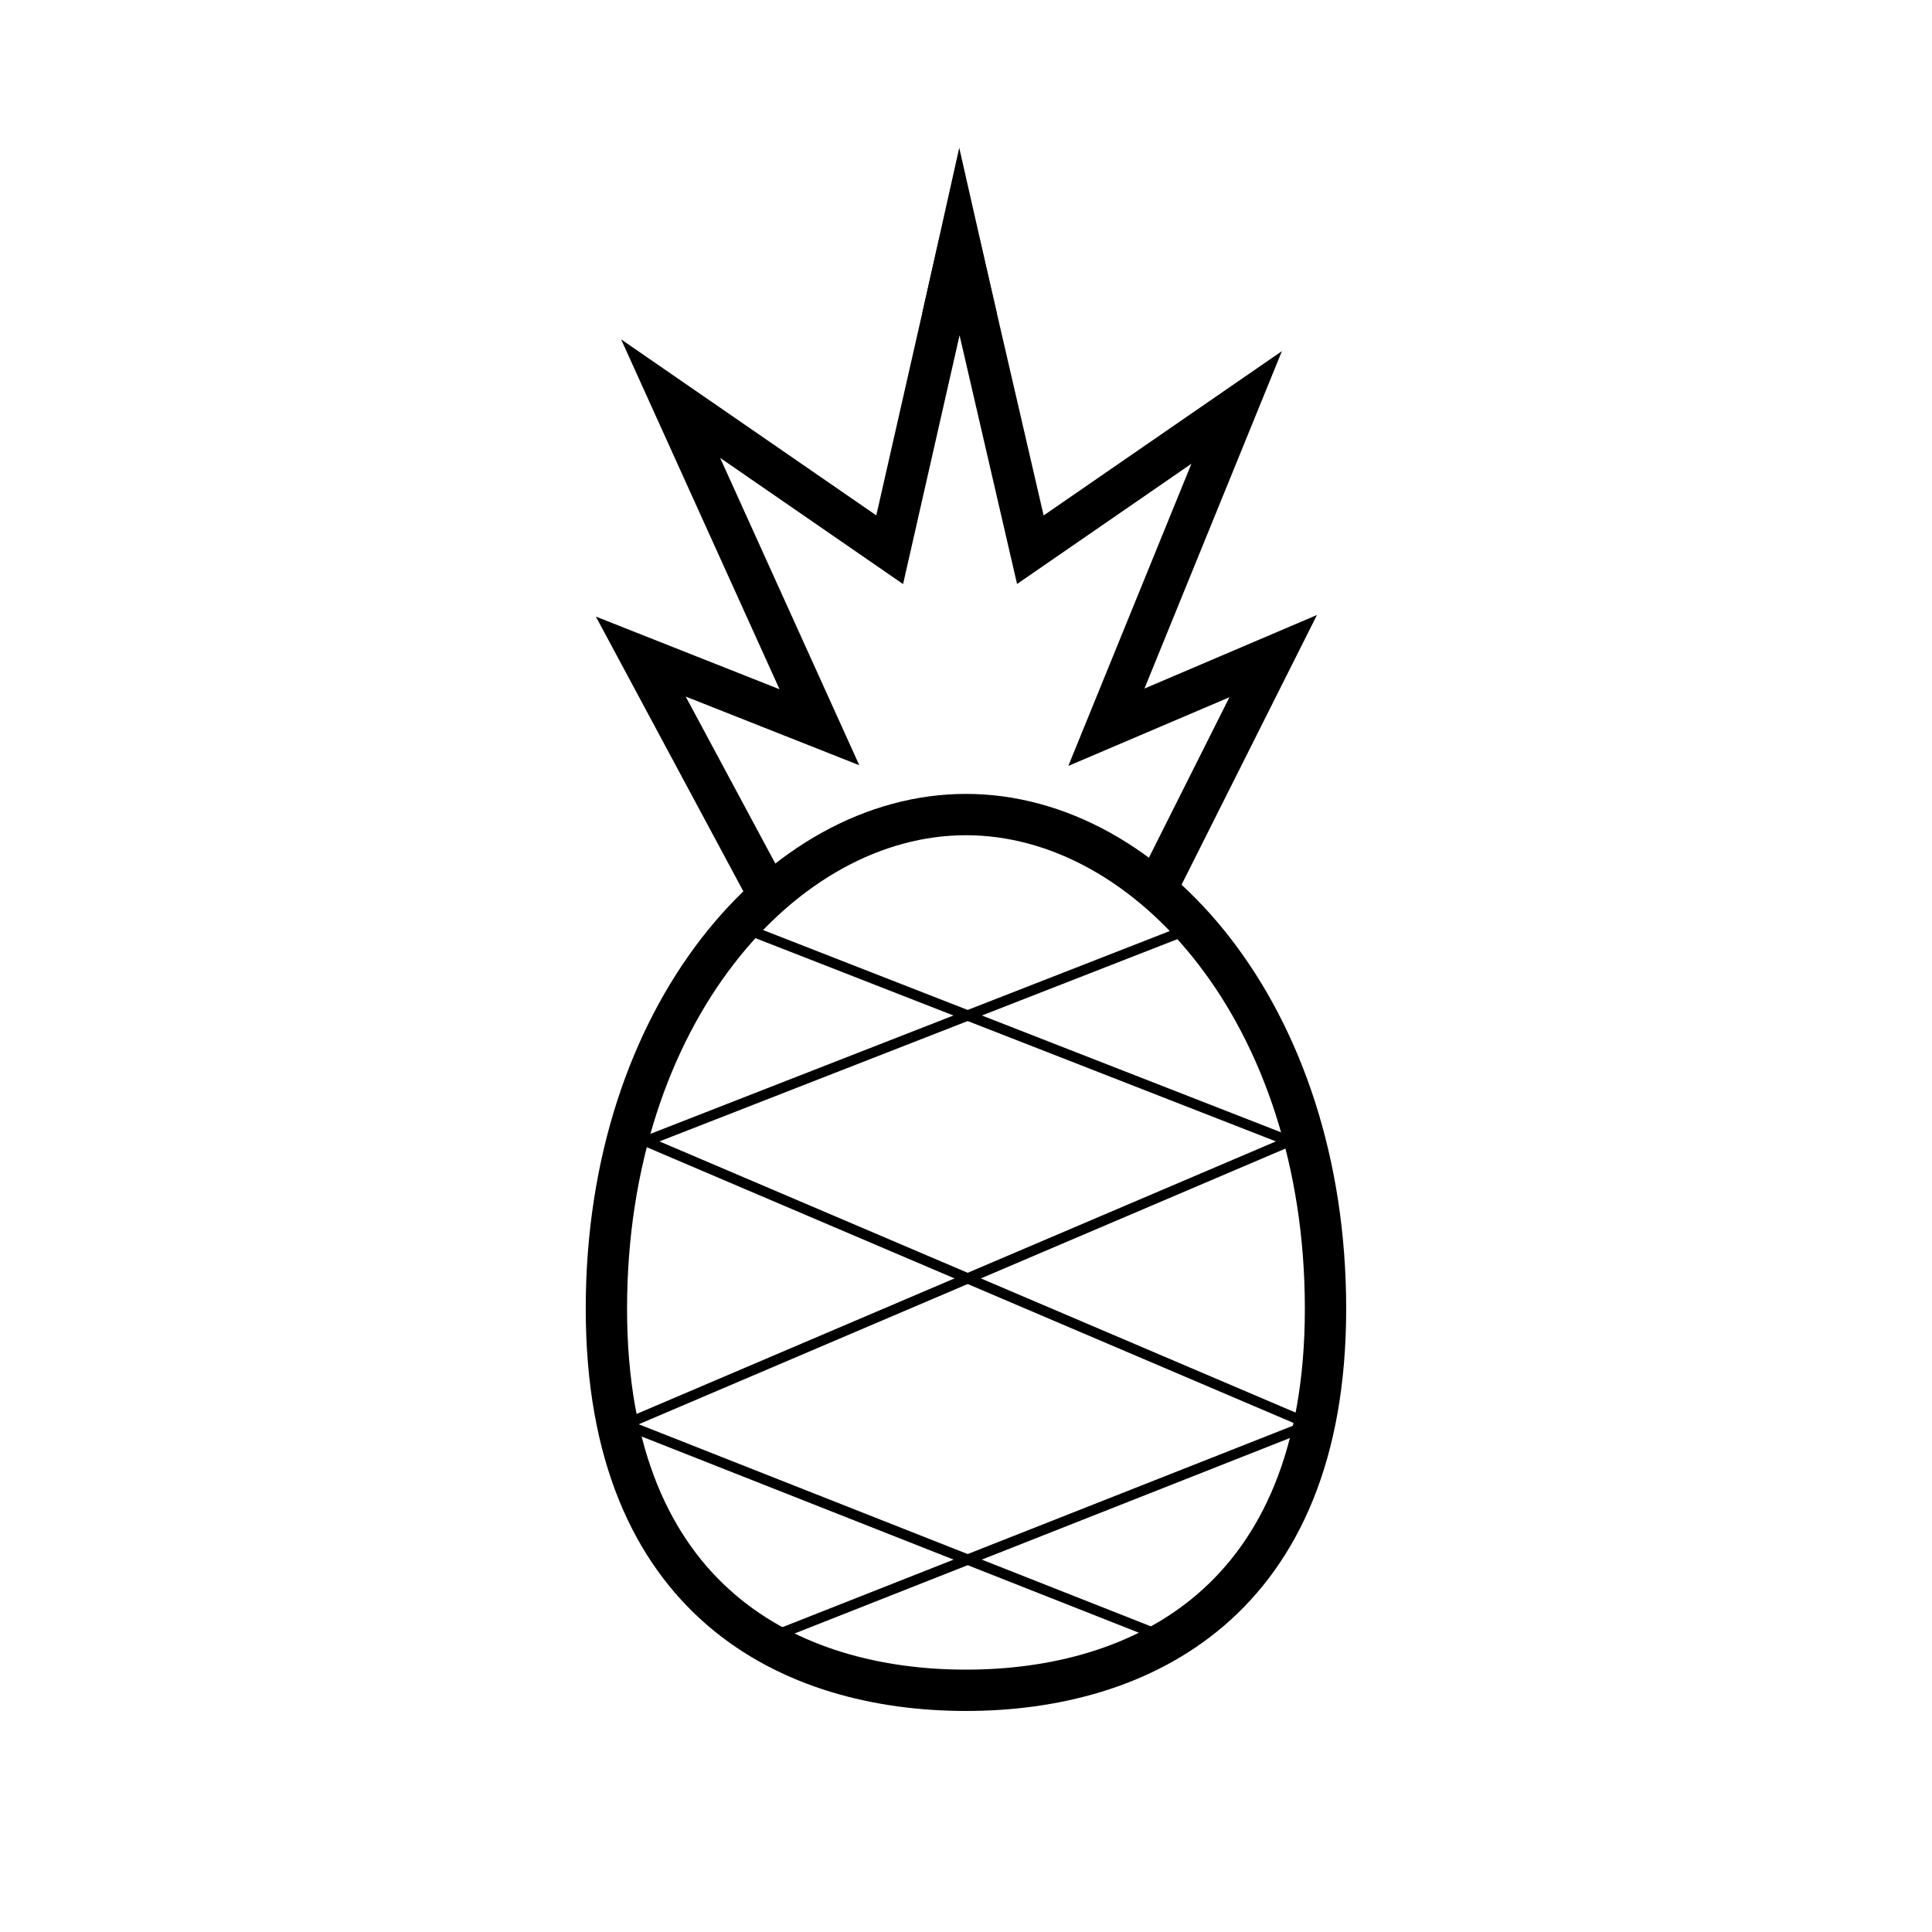 <?xml version="1.0" encoding="UTF-8"?>
<!-- Uploaded to: ICON Repo, www.svgrepo.com, Generator: ICON Repo Mixer Tools -->
<svg width="800px" height="800px" version="1.1" viewBox="144 144 512 512" xmlns="http://www.w3.org/2000/svg">
 <defs>
  <clipPath id="b">
   <path d="m242 297h316v354.9h-316z"/>
  </clipPath>
  <clipPath id="a">
   <path d="m251 148.09h293v292.91h-293z"/>
  </clipPath>
 </defs>
 <g clip-path="url(#b)">
  <path transform="matrix(5.476 0 0 5.476 150.83 148.09)" d="m45.5 81.055c8.416 0 17.401-4.243 17.401-18.469s-8.53-23.912-17.401-23.912c-8.871 0-17.401 9.686-17.401 23.912s8.985 18.469 17.401 18.469z" fill="none" stroke="#000000" stroke-width="2"/>
 </g>
 <g clip-path="url(#a)">
  <path transform="matrix(5.476 0 0 5.476 150.83 148.09)" d="m35.736 42.155-5.973-11.127 8.645 3.42-7.201-15.904 10.602 7.313 3.373-14.853 3.434 14.853 9.985-6.886-6.305 15.477 8.073-3.442-5.404 10.765" fill="none" stroke="#000000" stroke-width="2"/>
 </g>
 <path transform="matrix(5.476 0 0 5.476 150.83 148.09)" d="m34.39 44.027 26.771 10.454-32.156 13.708 26.128 10.31" fill="none" stroke="#000000" stroke-width=".5"/>
 <path transform="matrix(5.476 0 0 5.476 150.83 148.09)" d="m56.638 44.081-26.632 10.4 26.217 11.176 5.938 2.532-26.374 10.407" fill="none" stroke="#000000" stroke-width=".5"/>
 <path d="m398.21 183.16 9.941 43.809h-19.73z" fill-rule="evenodd"/>
</svg>